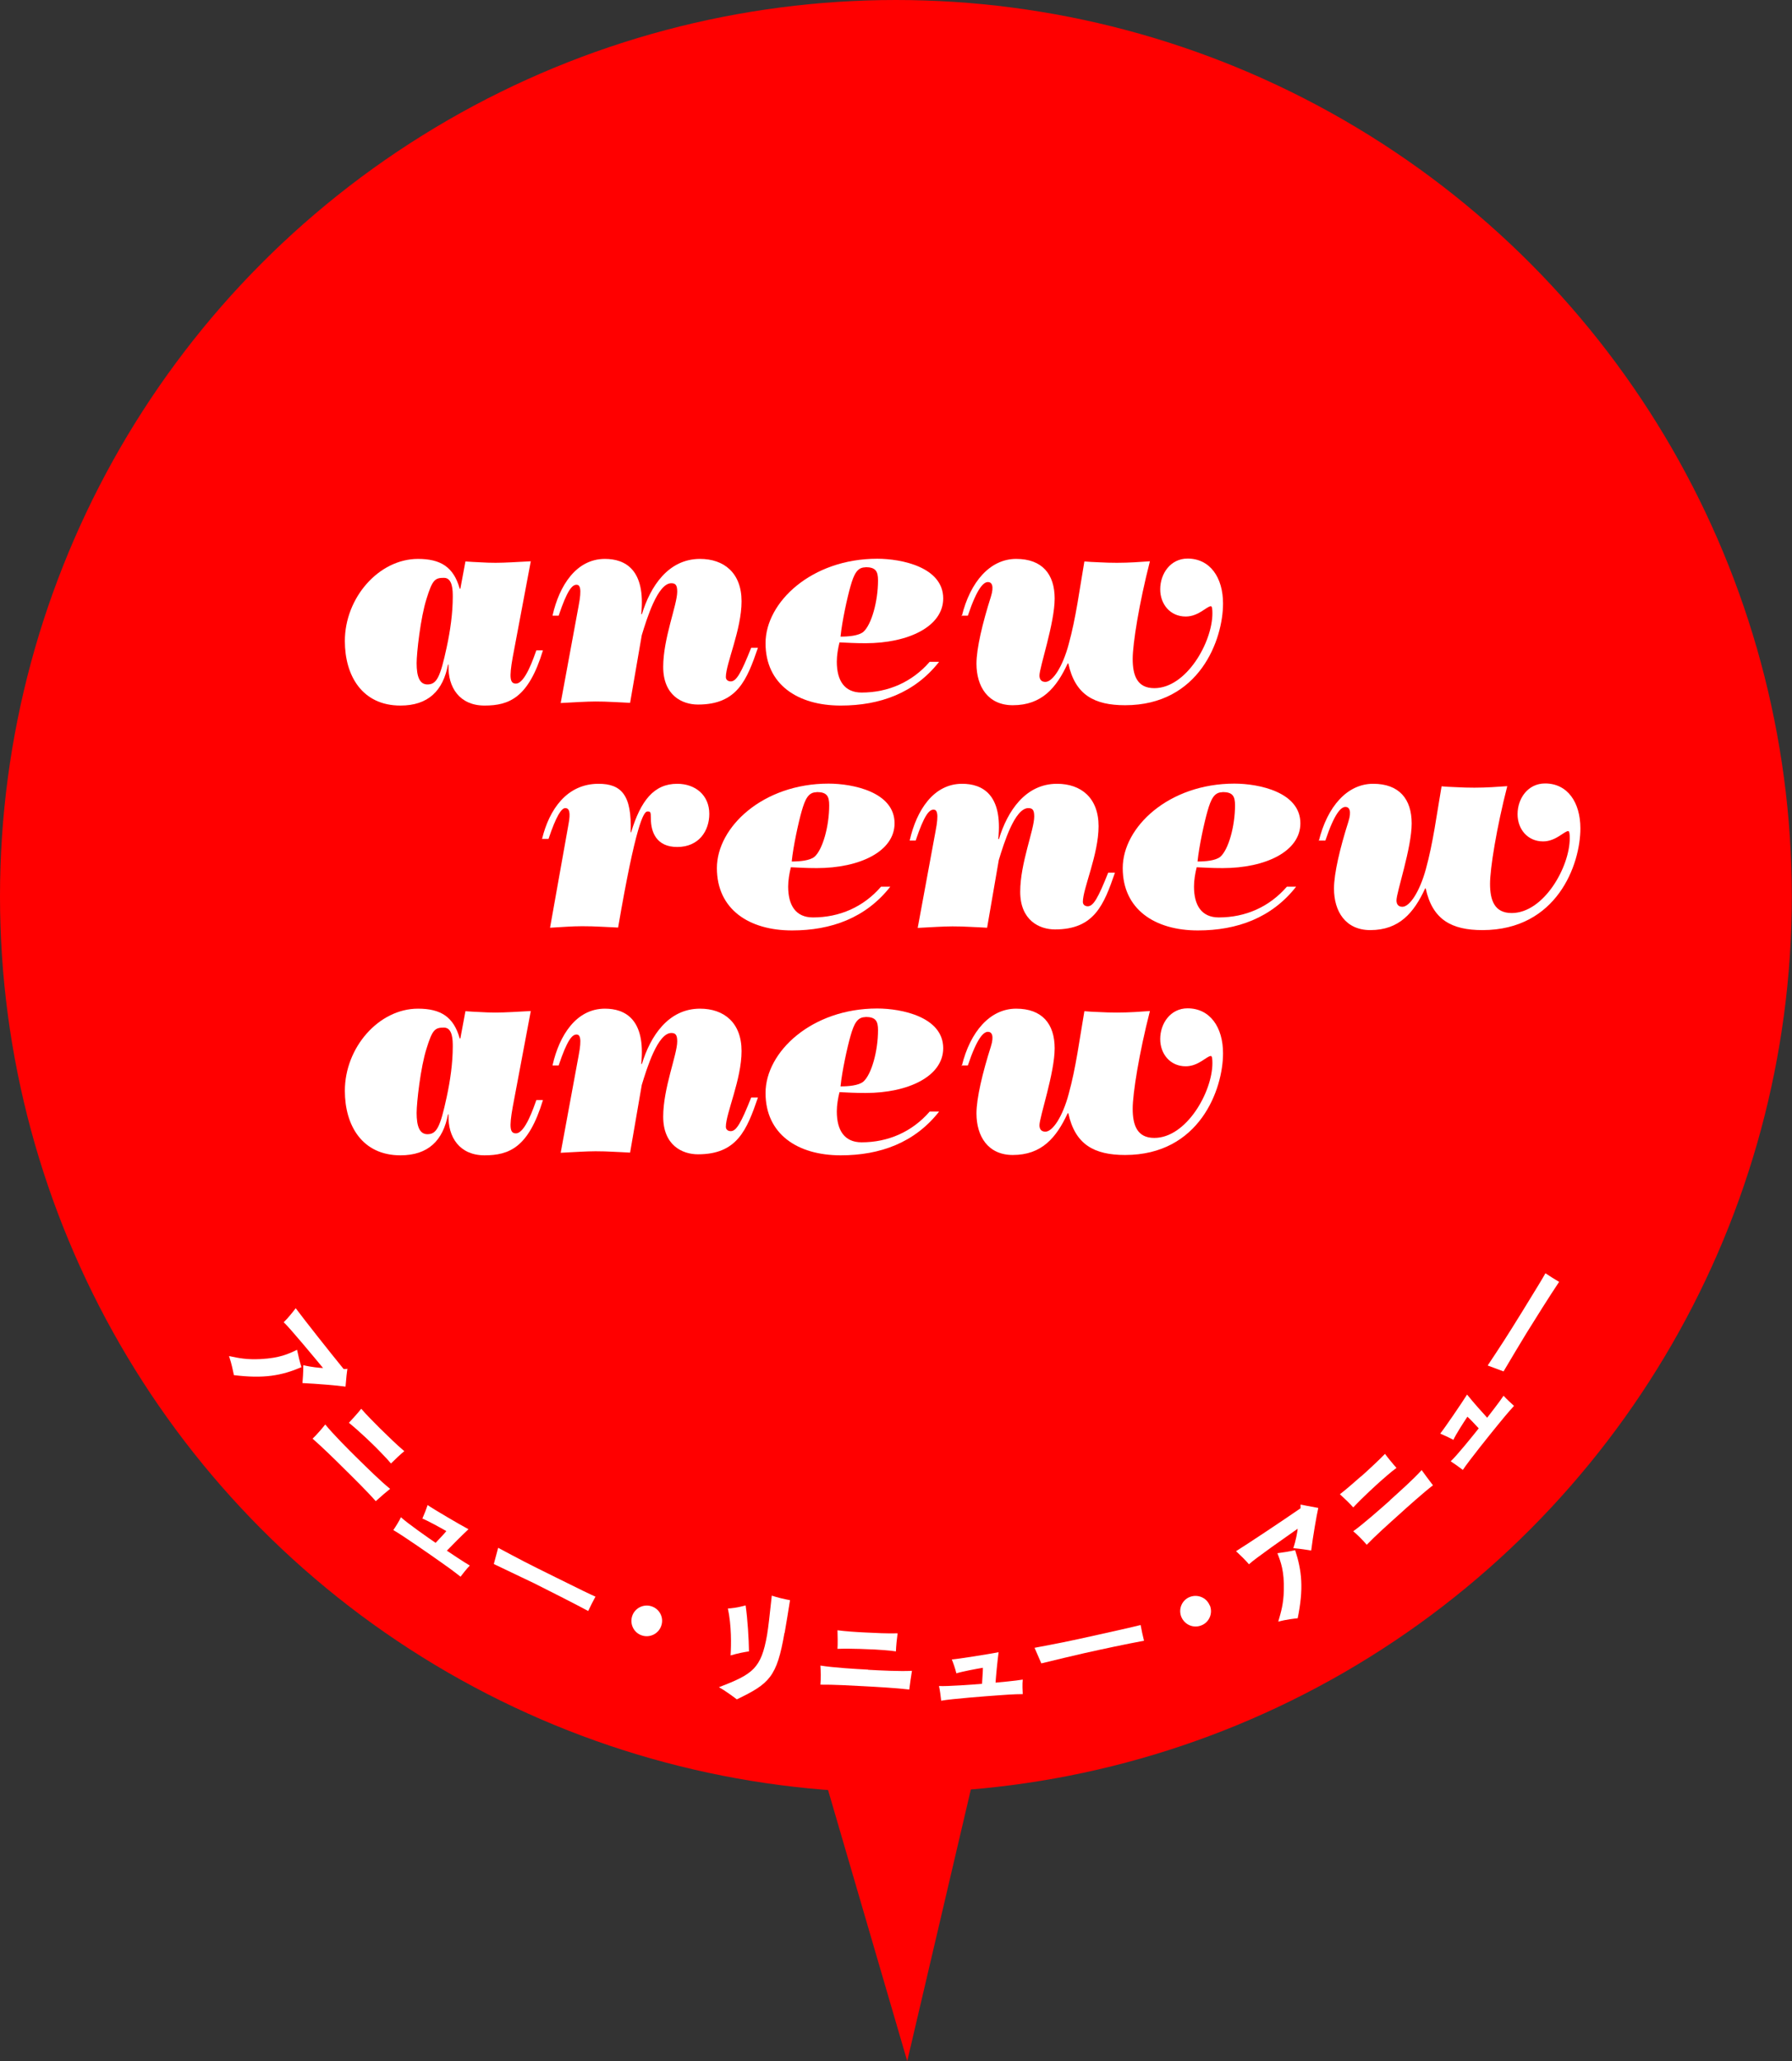 <?xml version="1.0" encoding="UTF-8"?>
<svg id="_レイヤー_2" data-name="レイヤー 2" xmlns="http://www.w3.org/2000/svg" viewBox="0 0 106.11 121.99">
  <rect x="0" y="0" width="106.11" height="121.99" fill="#333333" stroke="none"/>
  <defs>
    <style>
      .cls-1 {
        fill: red;
      }

      .cls-1, .cls-2 {
        stroke-width: 0px;
      }

      .cls-2 {
        fill: #fff;
      }
    </style>
  </defs>
  <g id="_テキスト" data-name="テキスト">
    <g>
      <circle class="cls-1" cx="53.05" cy="53.05" r="53.05"/>
      <g>
        <path class="cls-2" d="M32.15,38.49c-.85,2.8-1.99,3.27-3.46,3.27s-2.18-1.07-2.13-2.4l-.03-.04c-.29,1.57-1.18,2.44-2.82,2.44-2.25,0-3.29-1.75-3.29-3.82,0-2.56,2.01-4.86,4.33-4.86,1.33,0,2.11.47,2.47,1.76h.04l.3-1.61c.28.02.57.04.86.05.31.02.62.03.93.03.55,0,1.32-.05,2.08-.09l-1.07,5.68c-.22,1.23-.16,1.56.19,1.56.55,0,1.06-1.56,1.21-1.97h.4ZM26.3,34.2c-.54,0-.69.1-1.04,1.23-.36,1.12-.59,3.22-.59,3.82,0,.78.17,1.26.64,1.26.55,0,.76-.43,1.14-2.2.21-.97.36-2.01.36-2.99,0-.35,0-1.12-.52-1.12Z"/>
        <path class="cls-2" d="M32.72,36.42c.4-1.76,1.4-3.34,3.1-3.34,1.19,0,2.42.62,2.15,3.27h.04c.5-1.64,1.56-3.27,3.44-3.27,1.42,0,2.46.83,2.46,2.51s-.93,3.69-.93,4.48c0,.16.12.26.29.26.33,0,.61-.48,1.21-1.99h.4c-.66,1.92-1.23,3.36-3.55,3.36-.94,0-2.06-.54-2.06-2.23s.83-3.67.83-4.45c0-.38-.09-.5-.35-.5-.8,0-1.44,2.06-1.75,3.08l-.69,4c-.3-.02-.62-.03-.99-.05-.35-.02-.71-.03-1.06-.03-.52,0-1.28.05-2.06.09l1.06-5.74c.21-1.07.07-1.26-.12-1.26-.26,0-.55.31-1.06,1.83h-.36Z"/>
        <path class="cls-2" d="M55.6,39.18c-1.44,1.83-3.48,2.58-5.82,2.58-2.56,0-4.45-1.26-4.45-3.69s2.73-5,6.61-5c1.45,0,3.91.5,3.91,2.35,0,1.66-2.06,2.65-4.6,2.65-.66,0-1.09-.03-1.54-.05-.09.35-.16.78-.16,1.14,0,1.12.45,1.83,1.47,1.83,1.57,0,2.99-.62,4.03-1.82h.54ZM51.24,33.58c-.47,0-.67.38-.88,1.12-.19.66-.5,2.08-.59,2.98.47,0,1.07-.05,1.35-.28.48-.42.87-1.8.87-3.05,0-.54-.14-.78-.74-.78Z"/>
        <path class="cls-2" d="M56.95,36.47c.5-2.04,1.68-3.39,3.22-3.39s2.28.9,2.28,2.35-.9,4.07-.9,4.55c0,.22.1.38.35.38.43,0,1.02-.88,1.38-2.23.43-1.56.64-3.22.93-4.9.22.02.54.04.86.05.35.02.71.03,1.07.03.73,0,1.38-.05,1.95-.09-.64,2.49-1.02,4.88-1.02,5.78,0,.97.26,1.73,1.28,1.73,1.9,0,3.44-2.72,3.44-4.43,0-.24-.02-.42-.09-.42-.24,0-.73.61-1.49.61-.92,0-1.51-.73-1.51-1.61,0-.93.61-1.82,1.62-1.82,1.33,0,2.1,1.12,2.1,2.66,0,2.13-1.39,6.02-5.8,6.02-1.82,0-2.96-.61-3.36-2.47h-.04c-.67,1.45-1.54,2.47-3.25,2.47-1.47,0-2.15-1.11-2.15-2.46,0-.9.36-2.41.85-3.95.21-.66.05-.88-.17-.88-.26,0-.64.35-1.19,1.99h-.4Z"/>
        <path class="cls-2" d="M32.1,49.64c.42-1.71,1.45-3.25,3.34-3.25,1.33,0,1.99.64,1.9,2.87h.03c.57-1.87,1.35-2.87,2.73-2.87,1.07,0,1.9.67,1.9,1.78,0,1-.61,1.96-1.9,1.96-1.23,0-1.56-.88-1.56-1.68,0-.42-.03-.42-.21-.42-.22,0-.69.8-1.73,6.87-.31-.02-.66-.03-1.02-.05-.35-.02-.73-.03-1.11-.03-.62,0-1.16.05-1.9.09l1.09-6.11c.14-.73.05-.97-.19-.97-.23,0-.54.48-.99,1.82h-.4Z"/>
        <path class="cls-2" d="M52.71,52.49c-1.44,1.83-3.48,2.58-5.81,2.58-2.56,0-4.45-1.26-4.45-3.69s2.73-5,6.61-5c1.45,0,3.91.5,3.91,2.35,0,1.66-2.06,2.65-4.6,2.65-.66,0-1.09-.03-1.54-.05-.09.35-.16.78-.16,1.14,0,1.12.45,1.83,1.47,1.83,1.58,0,2.99-.62,4.03-1.82h.54ZM48.35,46.89c-.47,0-.67.38-.88,1.12-.19.66-.5,2.08-.59,2.98.47,0,1.07-.05,1.35-.28.48-.42.87-1.8.87-3.05,0-.54-.14-.78-.74-.78Z"/>
        <path class="cls-2" d="M53.87,49.73c.4-1.76,1.4-3.34,3.1-3.34,1.19,0,2.42.62,2.14,3.27h.04c.5-1.64,1.56-3.27,3.44-3.27,1.42,0,2.46.83,2.46,2.51s-.93,3.69-.93,4.48c0,.16.12.26.29.26.33,0,.61-.48,1.21-1.99h.4c-.66,1.92-1.23,3.36-3.55,3.36-.93,0-2.06-.54-2.06-2.23s.83-3.67.83-4.45c0-.38-.09-.5-.35-.5-.8,0-1.44,2.06-1.75,3.08l-.69,4c-.29-.02-.62-.03-.99-.05-.35-.02-.71-.03-1.06-.03-.52,0-1.28.05-2.06.09l1.06-5.74c.21-1.07.07-1.26-.12-1.26-.26,0-.55.31-1.06,1.83h-.36Z"/>
        <path class="cls-2" d="M76.74,52.49c-1.44,1.83-3.48,2.58-5.81,2.58-2.56,0-4.45-1.26-4.45-3.69s2.73-5,6.61-5c1.45,0,3.91.5,3.91,2.35,0,1.66-2.06,2.65-4.6,2.65-.66,0-1.09-.03-1.54-.05-.09.35-.16.78-.16,1.14,0,1.12.45,1.83,1.47,1.83,1.58,0,2.99-.62,4.03-1.82h.54ZM72.38,46.89c-.47,0-.67.38-.88,1.12-.19.66-.5,2.08-.59,2.98.47,0,1.07-.05,1.35-.28.48-.42.87-1.8.87-3.05,0-.54-.14-.78-.74-.78Z"/>
        <path class="cls-2" d="M78.09,49.78c.5-2.04,1.68-3.39,3.22-3.39s2.28.9,2.28,2.35-.9,4.07-.9,4.55c0,.22.1.38.35.38.43,0,1.02-.88,1.39-2.23.43-1.56.64-3.22.93-4.9.23.02.54.04.87.05.35.02.71.03,1.07.03.73,0,1.38-.05,1.95-.09-.64,2.49-1.02,4.88-1.02,5.78,0,.97.26,1.73,1.28,1.73,1.9,0,3.44-2.72,3.44-4.43,0-.24-.02-.42-.09-.42-.24,0-.73.61-1.49.61-.92,0-1.51-.73-1.51-1.61,0-.93.61-1.82,1.63-1.82,1.33,0,2.09,1.12,2.09,2.66,0,2.13-1.38,6.02-5.8,6.02-1.82,0-2.96-.61-3.36-2.47h-.03c-.67,1.45-1.54,2.47-3.25,2.47-1.47,0-2.15-1.11-2.15-2.46,0-.9.36-2.41.85-3.95.21-.66.05-.88-.17-.88-.26,0-.64.35-1.19,1.99h-.4Z"/>
        <path class="cls-2" d="M32.15,65.11c-.85,2.8-1.99,3.27-3.46,3.27s-2.18-1.07-2.13-2.4l-.03-.04c-.29,1.57-1.18,2.44-2.82,2.44-2.25,0-3.29-1.75-3.29-3.82,0-2.56,2.01-4.86,4.33-4.86,1.33,0,2.11.47,2.47,1.76h.04l.3-1.61c.28.02.57.04.86.05.31.02.62.03.93.03.55,0,1.32-.05,2.08-.09l-1.07,5.68c-.22,1.23-.16,1.56.19,1.56.55,0,1.06-1.56,1.21-1.97h.4ZM26.3,60.82c-.54,0-.69.1-1.04,1.23-.36,1.12-.59,3.22-.59,3.82,0,.78.17,1.26.64,1.26.55,0,.76-.43,1.14-2.2.21-.97.36-2.01.36-2.99,0-.35,0-1.12-.52-1.12Z"/>
        <path class="cls-2" d="M32.72,63.04c.4-1.76,1.4-3.34,3.1-3.34,1.19,0,2.42.62,2.15,3.27h.04c.5-1.64,1.56-3.27,3.44-3.27,1.42,0,2.46.83,2.46,2.51s-.93,3.69-.93,4.48c0,.16.12.26.29.26.33,0,.61-.48,1.21-1.99h.4c-.66,1.92-1.23,3.36-3.55,3.36-.94,0-2.06-.54-2.06-2.23s.83-3.67.83-4.45c0-.38-.09-.5-.35-.5-.8,0-1.44,2.06-1.75,3.08l-.69,4c-.3-.02-.62-.03-.99-.05-.35-.02-.71-.03-1.06-.03-.52,0-1.28.05-2.06.09l1.06-5.74c.21-1.07.07-1.26-.12-1.26-.26,0-.55.31-1.06,1.83h-.36Z"/>
        <path class="cls-2" d="M55.6,65.8c-1.44,1.83-3.48,2.58-5.82,2.58-2.56,0-4.45-1.26-4.45-3.69s2.73-5,6.61-5c1.45,0,3.91.5,3.91,2.35,0,1.66-2.06,2.65-4.6,2.65-.66,0-1.09-.03-1.54-.05-.09.35-.16.78-.16,1.14,0,1.12.45,1.83,1.47,1.83,1.57,0,2.99-.62,4.03-1.82h.54ZM51.24,60.2c-.47,0-.67.38-.88,1.12-.19.66-.5,2.08-.59,2.98.47,0,1.07-.05,1.35-.28.48-.42.87-1.8.87-3.05,0-.54-.14-.78-.74-.78Z"/>
        <path class="cls-2" d="M56.95,63.09c.5-2.04,1.68-3.39,3.22-3.39s2.28.9,2.28,2.35-.9,4.07-.9,4.55c0,.22.1.38.35.38.43,0,1.02-.88,1.38-2.23.43-1.56.64-3.22.93-4.9.22.02.54.04.86.05.35.02.71.03,1.07.03.73,0,1.38-.05,1.95-.09-.64,2.49-1.02,4.88-1.02,5.78,0,.97.26,1.73,1.28,1.73,1.9,0,3.44-2.72,3.44-4.43,0-.24-.02-.42-.09-.42-.24,0-.73.61-1.49.61-.92,0-1.51-.73-1.51-1.61,0-.93.61-1.82,1.62-1.82,1.33,0,2.1,1.12,2.1,2.66,0,2.13-1.39,6.02-5.8,6.02-1.82,0-2.96-.61-3.36-2.47h-.04c-.67,1.45-1.54,2.47-3.25,2.47-1.47,0-2.15-1.11-2.15-2.46,0-.9.36-2.41.85-3.95.21-.66.05-.88-.17-.88-.26,0-.64.35-1.19,1.99h-.4Z"/>
      </g>
      <polygon class="cls-1" points="58.04 103.55 53.72 121.99 48.13 102.86 58.04 103.55"/>
      <g>
        <path class="cls-2" d="M13.56,80.26c.6.13,1.07.22,1.87.18,1.14-.06,1.66-.31,2.16-.55.08.38.15.68.26,1.03-1.18.5-2.22.69-4,.47-.04-.19-.13-.67-.29-1.13ZM16.8,78.26c.27-.27.48-.53.71-.83.53.71,1.99,2.56,2.84,3.6.1,0,.16,0,.22-.02-.03.2-.07.54-.11,1.06-.5-.07-1.68-.17-2.55-.21.02-.26.05-.61.05-1.06.48.12.97.16,1.17.17-.43-.52-1.98-2.39-2.33-2.71Z"/>
        <path class="cls-2" d="M21.2,86.35c.52.51,1.35,1.33,1.9,1.77-.18.14-.6.5-.85.73-.47-.54-1.36-1.42-1.9-1.95-.55-.55-1.28-1.26-1.84-1.75.26-.25.56-.6.75-.84.48.59,1.38,1.49,1.95,2.05ZM22.51,84.55c.41.4,1.01.99,1.43,1.34-.21.17-.58.52-.79.73-.24-.3-.74-.79-.85-.91-.2-.2-.94-.93-1.64-1.5.2-.21.55-.6.73-.83.28.33.8.85,1.12,1.17Z"/>
        <path class="cls-2" d="M25.79,91.32c.27-.29.48-.5.64-.7-.37-.21-1.09-.61-1.42-.74.12-.27.25-.61.31-.8.31.22,1.91,1.16,2.42,1.43-.47.44-.97.95-1.28,1.27.18.12,1.01.68,1.36.88-.2.2-.44.52-.55.66-.41-.33-.92-.69-1.15-.85-.59-.42-2.3-1.61-2.83-1.91.15-.22.34-.52.45-.76.36.34,1.66,1.25,2.06,1.52Z"/>
        <path class="cls-2" d="M29.5,91.61c1.29.69,1.68.9,3.41,1.75,1.59.79,1.99.98,2.35,1.14-.12.21-.33.63-.43.85-1.01-.54-2.17-1.12-3.2-1.64-.58-.28-1.61-.77-2.39-1.14l.26-.97Z"/>
        <path class="cls-2" d="M39.16,96.21c-.15.48-.67.74-1.14.59-.48-.15-.74-.66-.59-1.14.15-.48.67-.74,1.14-.59.48.15.75.66.59,1.14Z"/>
        <path class="cls-2" d="M46.45,96.65c-.45,2.61-.89,3-2.82,3.93-.29-.22-.73-.54-1.06-.72,2.01-.77,2.5-1.1,2.85-3.09.08-.47.16-1.23.28-2.33.32.11.75.21,1.08.27-.1.64-.21,1.3-.32,1.94ZM44.35,97.74c-.27.04-.65.11-1.09.24.04-.61.06-1.76-.16-2.78.17,0,.59-.05,1.05-.18.12.82.19,2,.2,2.73Z"/>
        <path class="cls-2" d="M51.41,98.83c.73.04,1.89.1,2.59.06-.04.23-.12.78-.16,1.11-.71-.09-1.96-.16-2.72-.2-.77-.04-1.79-.1-2.54-.09.03-.36.02-.82,0-1.13.75.12,2.02.2,2.82.24ZM51.2,96.62c.57.03,1.4.07,1.95.05-.04.27-.09.77-.1,1.07-.38-.06-1.07-.1-1.24-.11-.28-.01-1.32-.07-2.22-.04.02-.29.01-.81,0-1.1.42.06,1.16.11,1.62.13Z"/>
        <path class="cls-2" d="M58.15,99.65c.02-.4.05-.69.05-.94-.42.07-1.22.22-1.57.33-.07-.29-.19-.63-.27-.82.38-.03,2.21-.32,2.77-.43-.08.63-.15,1.35-.18,1.8.22-.02,1.21-.11,1.61-.18-.03.28-.01.68,0,.86-.53,0-1.15.05-1.43.07-.72.05-2.8.21-3.4.32-.03-.27-.07-.61-.13-.87.49.03,2.07-.09,2.55-.13Z"/>
        <path class="cls-2" d="M61.25,97.53c1.43-.27,1.87-.35,3.75-.77,1.73-.38,2.17-.49,2.54-.58.04.24.14.69.2.93-1.13.21-2.39.48-3.51.73-.63.14-1.74.41-2.57.61l-.4-.92Z"/>
        <path class="cls-2" d="M71.64,95.02c.19.47-.04,1-.5,1.18-.47.19-.99-.03-1.19-.5-.19-.47.04-1,.5-1.18s.99.03,1.18.5Z"/>
        <path class="cls-2" d="M73.96,92.59c-.25-.29-.49-.52-.77-.78.75-.47,2.72-1.78,3.82-2.54,0-.1,0-.16,0-.22.2.04.54.11,1.05.2-.11.49-.31,1.66-.42,2.52-.26-.04-.61-.1-1.06-.14.16-.47.24-.95.26-1.15-.55.39-2.55,1.78-2.89,2.11ZM75.69,95.98c.17-.59.31-1.05.33-1.85.03-1.15-.18-1.68-.38-2.2.38-.05.69-.1,1.05-.18.4,1.22.51,2.28.15,4.03-.19.02-.68.07-1.15.2Z"/>
        <path class="cls-2" d="M80.59,87.39c.43-.38,1.04-.95,1.42-1.34.16.22.48.61.68.83-.31.22-.83.69-.96.8-.21.19-.99.89-1.6,1.54-.19-.22-.57-.58-.79-.78.34-.26.9-.75,1.24-1.05ZM82.3,88.8c.54-.49,1.41-1.26,1.88-1.79.13.19.47.63.67.9-.57.44-1.5,1.27-2.06,1.78-.58.52-1.34,1.2-1.86,1.74-.24-.28-.56-.6-.8-.8.61-.44,1.57-1.29,2.17-1.82Z"/>
        <path class="cls-2" d="M87.55,84.53c-.27-.29-.47-.51-.66-.68-.24.36-.68,1.04-.83,1.37-.26-.14-.59-.29-.78-.37.24-.29,1.29-1.83,1.59-2.31.4.5.89,1.04,1.19,1.37.13-.17.75-.96.97-1.3.19.21.49.48.62.6-.36.39-.75.87-.93,1.09-.46.56-1.77,2.19-2.1,2.7-.21-.16-.5-.37-.72-.51.37-.34,1.36-1.57,1.66-1.95Z"/>
        <path class="cls-2" d="M88.09,80.82c.81-1.22,1.05-1.58,2.07-3.23.93-1.51,1.16-1.89,1.35-2.23.2.14.59.38.81.51-.64.96-1.32,2.05-1.93,3.03-.34.55-.92,1.53-1.36,2.27l-.94-.35Z"/>
      </g>
    </g>
  </g>
</svg>